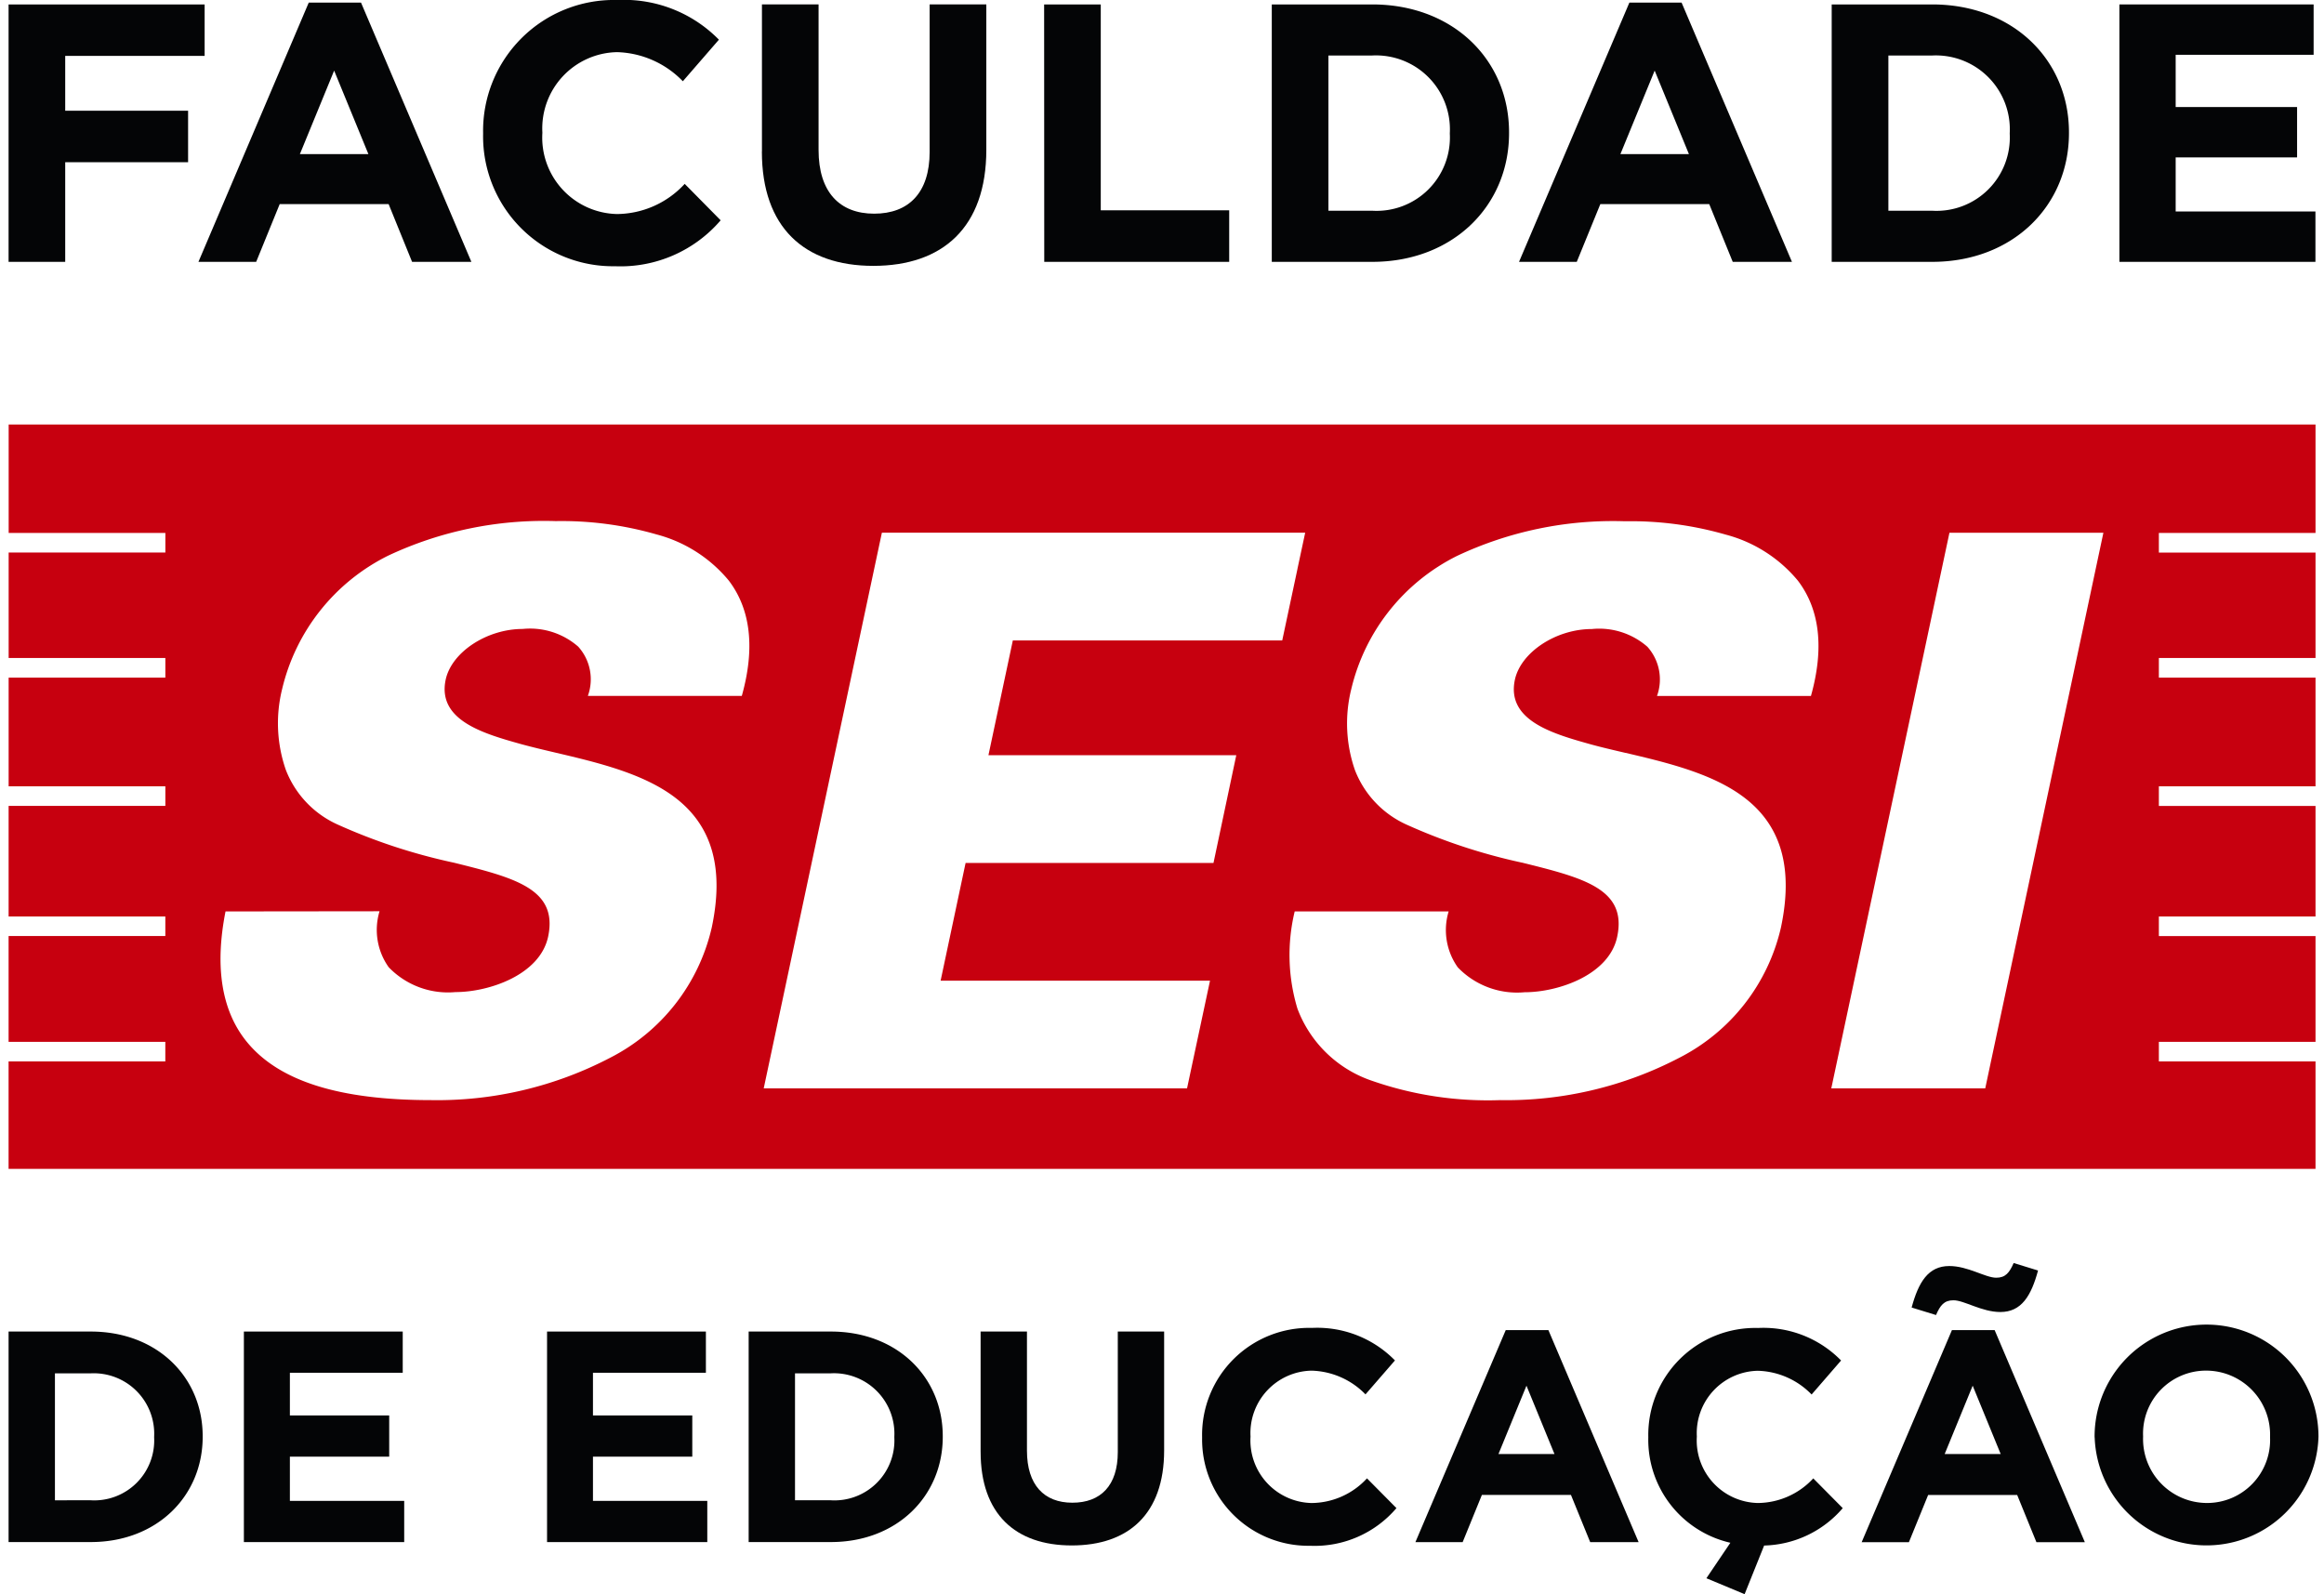 <svg xmlns="http://www.w3.org/2000/svg" width="135.714" height="93.11" viewBox="0 0 135.714 93.11">
  <g id="Grupo_1050" data-name="Grupo 1050" transform="translate(-102.806 -124.196)">
    <path id="Subtração_3" data-name="Subtração 3" d="M-957.787-3027.523H-1092.5v-6.275h9.153v-1.145h-9.152v-6.179h9.153v-1.141h-9.152v-6.459h9.153v-1.145h-9.152v-6.349h9.152v-1.145h-9.151v-6.159h9.152v-1.145h-9.151V-3071h134.713v6.335h-9.148v1.145h9.148v6.159h-9.148v1.145h9.148v6.349h-9.148v1.145h9.148v6.459h-9.148v1.141h9.148v6.179h-9.148v1.145h9.148v6.275Zm-59.608-15.037a10.85,10.85,0,0,0,.159,5.675,7.074,7.074,0,0,0,4.385,4.227,20.561,20.561,0,0,0,7.457,1.119,21.8,21.8,0,0,0,10.466-2.477,11.4,11.4,0,0,0,5.927-7.6c.726-3.426.043-5.9-2.086-7.552-1.857-1.445-4.579-2.086-6.98-2.652l-.017,0-.077-.019c-.606-.142-1.293-.3-1.922-.473-2.21-.618-4.96-1.386-4.455-3.775.343-1.607,2.4-2.966,4.493-2.966a4.273,4.273,0,0,1,3.245,1.034,2.853,2.853,0,0,1,.562,2.876h8.99c.779-2.777.524-5.042-.76-6.733a8.161,8.161,0,0,0-4.226-2.695,20.01,20.01,0,0,0-5.884-.777,21.355,21.355,0,0,0-9.785,2.018,11.7,11.7,0,0,0-6.187,7.782,8.293,8.293,0,0,0,.212,4.731,5.781,5.781,0,0,0,3,3.18,33.669,33.669,0,0,0,6.75,2.226l.008,0c3.573.888,6.154,1.531,5.557,4.333-.472,2.234-3.446,3.238-5.407,3.238a4.8,4.8,0,0,1-3.9-1.452,3.757,3.757,0,0,1-.534-3.269h-8.99Zm-62.436,0c-.645,3.267-.221,5.835,1.257,7.634,1.873,2.279,5.387,3.387,10.743,3.387a21.8,21.8,0,0,0,10.466-2.477,11.4,11.4,0,0,0,5.927-7.6c.726-3.425.044-5.895-2.084-7.551-1.858-1.446-4.585-2.089-6.99-2.656-.722-.169-1.371-.323-2.005-.494-2.21-.618-4.961-1.386-4.459-3.775.343-1.607,2.4-2.966,4.5-2.966a4.267,4.267,0,0,1,3.242,1.034,2.845,2.845,0,0,1,.562,2.876h8.99c.78-2.775.525-5.04-.757-6.732a8.163,8.163,0,0,0-4.226-2.7,20.019,20.019,0,0,0-5.886-.777,21.357,21.357,0,0,0-9.784,2.018,11.7,11.7,0,0,0-6.188,7.782,8.286,8.286,0,0,0,.214,4.731,5.787,5.787,0,0,0,3,3.18,33.614,33.614,0,0,0,6.747,2.225l.01,0c3.573.888,6.155,1.53,5.56,4.334-.475,2.234-3.45,3.238-5.411,3.238a4.8,4.8,0,0,1-3.9-1.453,3.762,3.762,0,0,1-.534-3.268Zm100.671-22.115h0l-6.9,32.452h8.99l6.9-32.452Zm-62.343,0-6.9,32.452h24.721l1.342-6.293h-15.732l1.459-6.876h14.476l1.331-6.294h-14.473l1.424-6.7h15.732l.886-4.159v-.009l.455-2.126H-1041.5Z" transform="translate(1195.807 3219.989)" fill="#c7000f" stroke="rgba(0,0,0,0)" stroke-miterlimit="10" stroke-width="1"/>
    <path id="Caminho_1111" data-name="Caminho 1111" d="M0,.075H11.449V3.082H3.307v3.2h7.176V9.289H3.307V15.11H0Z" transform="translate(103.307 124.38)" fill="#040506"/>
    <path id="Caminho_1112" data-name="Caminho 1112" d="M9.657.044h3.052l6.445,15.142H15.691l-1.369-3.372H7.96L6.587,15.186H3.215Zm3.483,8.848-2-4.876-2,4.876Z" transform="translate(111.179 124.304)" fill="#040506"/>
    <path id="Caminho_1113" data-name="Caminho 1113" d="M8.036,7.817V7.776A7.641,7.641,0,0,1,15.878,0a7.765,7.765,0,0,1,5.928,2.317L19.7,4.745a5.55,5.55,0,0,0-3.845-1.7,4.455,4.455,0,0,0-4.359,4.683v.045A4.465,4.465,0,0,0,15.853,12.5a5.426,5.426,0,0,0,3.955-1.762l2.1,2.128a7.7,7.7,0,0,1-6.166,2.683A7.588,7.588,0,0,1,8.036,7.817" transform="translate(122.982 124.197)" fill="#040506"/>
    <path id="Caminho_1114" data-name="Caminho 1114" d="M12.758,8.667V.074h3.307V8.581c0,2.448,1.224,3.717,3.245,3.717s3.241-1.224,3.241-3.61V.074h3.31V8.56c0,4.552-2.559,6.786-6.6,6.786s-6.507-2.255-6.507-6.679" transform="translate(134.543 124.378)" fill="#040506"/>
    <path id="Caminho_1115" data-name="Caminho 1115" d="M17.537.075h3.307V12.1h7.5V15.11h-10.8Z" transform="translate(146.243 124.38)" fill="#040506"/>
    <path id="Caminho_1116" data-name="Caminho 1116" d="M21.392.075h5.866c4.724,0,7.99,3.241,7.99,7.473v.045c0,4.231-3.266,7.517-7.99,7.517H21.392Zm5.866,12.049a4.283,4.283,0,0,0,4.531-4.49V7.592a4.318,4.318,0,0,0-4.531-4.535H24.7v9.066Z" transform="translate(155.682 124.38)" fill="#040506"/>
    <path id="Caminho_1117" data-name="Caminho 1117" d="M32.024.044h3.048l6.445,15.142H38.059l-1.372-3.372H30.327l-1.376,3.372H25.579ZM35.5,8.892l-2-4.876-2,4.876Z" transform="translate(165.933 124.304)" fill="#040506"/>
    <path id="Caminho_1118" data-name="Caminho 1118" d="M30.874.075H36.74c4.724,0,7.99,3.241,7.99,7.473v.045c0,4.231-3.266,7.517-7.99,7.517H30.874ZM36.74,12.124a4.283,4.283,0,0,0,4.531-4.49V7.592A4.318,4.318,0,0,0,36.74,3.058H34.184v9.066Z" transform="translate(178.897 124.38)" fill="#040506"/>
    <path id="Caminho_1119" data-name="Caminho 1119" d="M35.746.075H47.088V3.016H39.032V6.068h7.09V9.009h-7.09v3.159h8.162V15.11H35.746Z" transform="translate(190.826 124.38)" fill="#040506"/>
    <path id="Caminho_1120" data-name="Caminho 1120" d="M9.119,22.553h9.276V24.96H11.8v2.493h5.8V29.86H11.8v2.583h6.676V34.85H9.119Z" transform="translate(125.633 179.414)" fill="#040506"/>
    <path id="Caminho_1121" data-name="Caminho 1121" d="M12.533,22.553h4.8c3.866,0,6.535,2.652,6.535,6.114V28.7c0,3.462-2.669,6.148-6.535,6.148h-4.8Zm4.8,9.855a3.5,3.5,0,0,0,3.707-3.672V28.7a3.531,3.531,0,0,0-3.707-3.707H15.24v7.414Z" transform="translate(133.992 179.414)" fill="#040506"/>
    <path id="Caminho_1122" data-name="Caminho 1122" d="M16.461,29.581V22.553h2.707v6.959c0,2,1,3.038,2.652,3.038s2.652-1,2.652-2.952V22.553h2.707v6.938c0,3.728-2.09,5.555-5.393,5.555s-5.324-1.848-5.324-5.466" transform="translate(143.609 179.414)" fill="#040506"/>
    <path id="Caminho_1123" data-name="Caminho 1123" d="M20.212,28.888v-.034a6.252,6.252,0,0,1,6.414-6.362,6.348,6.348,0,0,1,4.848,1.9l-1.721,1.983a4.558,4.558,0,0,0-3.148-1.386,3.643,3.643,0,0,0-3.566,3.831v.034a3.654,3.654,0,0,0,3.566,3.866,4.437,4.437,0,0,0,3.235-1.441l1.721,1.738a6.273,6.273,0,0,1-5.041,2.2,6.208,6.208,0,0,1-6.307-6.324" transform="translate(152.793 179.262)" fill="#040506"/>
    <path id="Caminho_1124" data-name="Caminho 1124" d="M29.1,22.528H31.59l5.269,12.386H34.031l-1.124-2.759h-5.2l-1.124,2.759H23.824Zm2.845,7.238-1.635-3.99-1.635,3.99Z" transform="translate(161.637 179.353)" fill="#040506"/>
    <path id="Caminho_1125" data-name="Caminho 1125" d="M31.159,37.11l1.4-2.072a6.172,6.172,0,0,1-4.793-6.148v-.038a6.25,6.25,0,0,1,6.41-6.359,6.341,6.341,0,0,1,4.848,1.9l-1.721,1.986a4.543,4.543,0,0,0-3.145-1.386A3.642,3.642,0,0,0,30.6,28.816v.034a3.652,3.652,0,0,0,3.566,3.866A4.453,4.453,0,0,0,37.4,31.278l1.721,1.738A6.237,6.237,0,0,1,34.531,35.2L33.39,38.041Z" transform="translate(171.295 179.265)" fill="#040506"/>
    <path id="Caminho_1126" data-name="Caminho 1126" d="M36.654,25.309h2.493L44.416,37.7H41.588l-1.124-2.759h-5.2L34.14,37.7H31.381ZM34.3,23.992c.4-1.476.966-2.424,2.2-2.424,1.09,0,2.107.683,2.741.683.545,0,.772-.3,1.017-.859l1.424.438c-.4,1.476-.966,2.424-2.2,2.424-1.09,0-2.11-.686-2.741-.686-.545,0-.772.3-1.017.862Zm5.2,8.555-1.635-3.99-1.635,3.99Z" transform="translate(180.139 176.572)" fill="#040506"/>
    <path id="Caminho_1127" data-name="Caminho 1127" d="M35.326,28.888v-.034A6.537,6.537,0,0,1,48.4,28.819v.034a6.538,6.538,0,0,1-13.069.034m10.242,0v-.034a3.737,3.737,0,0,0-3.724-3.866,3.677,3.677,0,0,0-3.69,3.831v.034a3.737,3.737,0,0,0,3.724,3.866,3.679,3.679,0,0,0,3.69-3.831" transform="translate(189.797 179.262)" fill="#040506"/>
    <path id="Caminho_1128" data-name="Caminho 1128" d="M0,22.553H4.8c3.866,0,6.535,2.652,6.535,6.114V28.7c0,3.462-2.669,6.148-6.535,6.148H0Zm4.8,9.855A3.5,3.5,0,0,0,8.5,28.736V28.7A3.531,3.531,0,0,0,4.8,24.994H2.707v7.414Z" transform="translate(103.307 179.414)" fill="#040506"/>
    <path id="Caminho_1129" data-name="Caminho 1129" d="M3.985,22.553h9.276V24.96H6.671v2.493h5.8V29.86h-5.8v2.583h6.676V34.85H3.985Z" transform="translate(113.063 179.414)" fill="#040506"/>
    <rect id="Retângulo_482" data-name="Retângulo 482" width="134.885" height="93.109" transform="translate(103.307 124.196)" fill="none"/>
  </g>
</svg>
